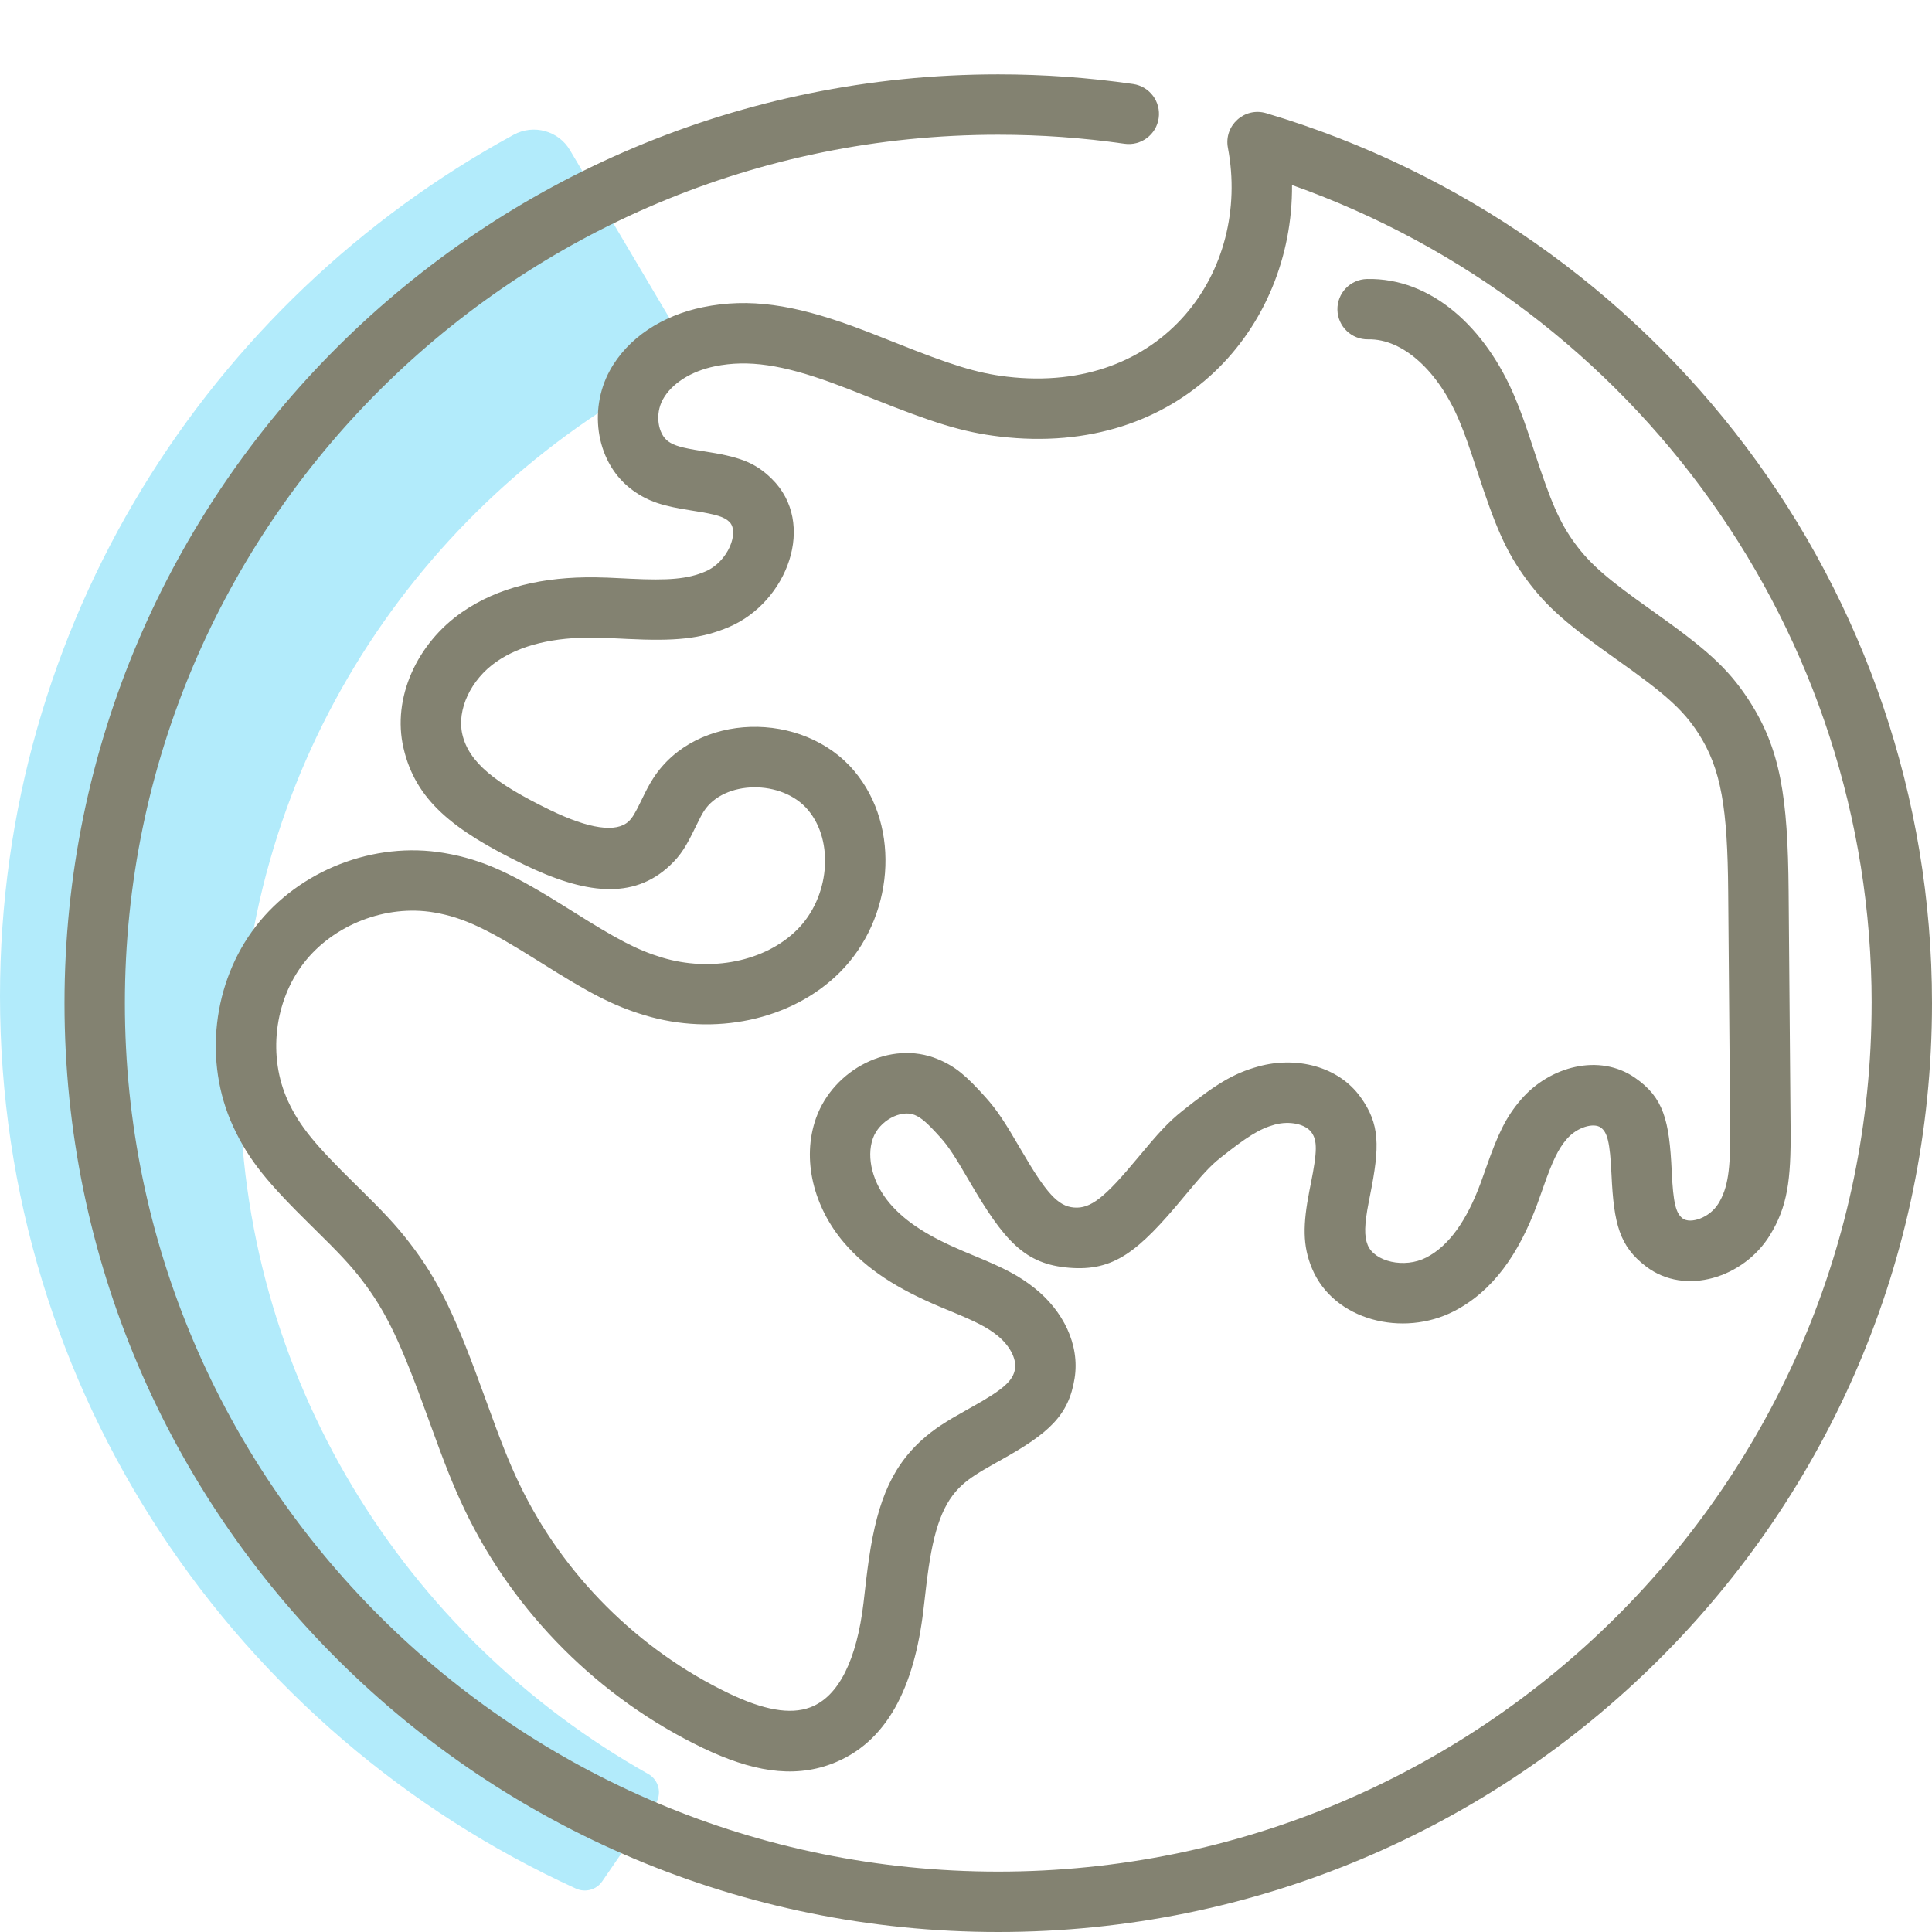 <svg height="80" viewBox="0 0 80 80" width="80" xmlns="http://www.w3.org/2000/svg"><g fill="none" fill-rule="evenodd"><path d="m27.133 74.705c.139-.201.186-.451.13-.688-.056-.238-.209-.441-.422-.561-10.098-5.677-16.916-16.446-16.916-28.805 0-12.478 6.948-23.342 17.207-28.973.41-.226.711-.607.835-1.056.124-.45.061-.931-.177-1.333l-4.19-7.073c-.476-.803-1.507-1.085-2.33-.637-12.673 6.903-21.27 20.284-21.27 35.668 0 16.406 9.777 30.535 23.848 36.956.388.177.847.051 1.088-.299z" fill="#b2ebfb"/><path d="m77.5 41.54c0 19.859-16.19 35.96-36.165 35.96-19.974 0-36.164-16.101-36.164-35.96 0-19.859 16.19-35.961 36.164-35.961 1.76 0 3.504.125 5.228.373.683.098 1.317-.376 1.415-1.059.098-.683-.376-1.317-1.059-1.415-1.841-.265-3.705-.399-5.584-.399-21.352 0-38.664 17.218-38.664 38.461 0 21.243 17.312 38.46 38.664 38.46 21.353 0 38.665-17.217 38.665-38.46 0-17.114-11.336-32.024-27.57-36.853-.897-.267-1.759.511-1.585 1.431.967 5.099-2.683 10.243-9.153 9.479-1.265-.149-2.328-.494-4.618-1.406-.934-.372-1.284-.508-1.78-.689-2.419-.879-4.265-1.178-6.195-.781-1.659.341-3.1 1.255-3.849 2.626-.905 1.658-.556 3.871.959 4.961.668.48 1.271.651 2.444.834l.08.013c.934.146 1.257.247 1.47.456.421.413-.046 1.646-.993 2.052-.741.317-1.532.377-3.119.3-.12-.006-.12-.006-.241-.012-.595-.03-.859-.041-1.196-.045-2.153-.028-4.033.406-5.529 1.447-1.849 1.284-2.902 3.539-2.416 5.627.501 2.15 2.036 3.387 4.973 4.814 2.499 1.213 4.523 1.494 6.064.038.449-.423.673-.796 1.062-1.601l.014-.028c.158-.326.234-.472.325-.614.829-1.287 3.237-1.329 4.312-.049 1.099 1.309.886 3.624-.451 4.957-1.323 1.32-3.572 1.766-5.6 1.151-1.045-.317-1.872-.763-3.67-1.893l-.156-.098c-2.313-1.453-3.526-2.052-5.195-2.337-2.898-.493-5.996.712-7.79 3.032-1.796 2.322-2.174 5.616-.948 8.281.653 1.42 1.443 2.355 3.269 4.152l.098.096c1.022 1.005 1.481 1.489 1.949 2.096 1.059 1.371 1.652 2.682 2.774 5.779l.056.156c.629 1.736.971 2.608 1.446 3.604 2.042 4.274 5.582 7.813 9.867 9.866 1.972.944 3.687 1.268 5.31.663 2.321-.866 3.439-3.194 3.818-6.371.014-.114.023-.197.046-.392.066-.577.083-.722.118-.987.258-1.989.649-3.096 1.454-3.818.306-.275.669-.506 1.41-.92l.194-.108c1.966-1.097 2.792-1.832 3.038-3.369.227-1.408-.482-2.811-1.664-3.748-.65-.515-1.254-.82-2.425-1.306l-.13-.054c-.18-.075-.278-.116-.385-.161-1.429-.605-2.386-1.205-3.044-1.976-.71-.831-.987-1.899-.703-2.697.261-.733 1.16-1.206 1.729-.97.28.115.532.339 1.061.925.338.375.602.784 1.184 1.784 1.469 2.527 2.318 3.468 4.145 3.618 1.851.154 2.86-.648 4.759-2.937l.002-.003c.756-.911 1.092-1.28 1.498-1.603 1.098-.872 1.622-1.208 2.256-1.382.638-.175 1.286-.015 1.526.318.245.339.241.786-.024 2.11-.031.156-.045.226-.063.317-.267 1.38-.288 2.26.111 3.213.9 2.154 3.768 2.856 5.881 1.765 1.602-.828 2.674-2.354 3.446-4.438.059-.16.109-.298.202-.565l.045-.128c.383-1.089.613-1.58.976-2.0.431-.498 1.11-.677 1.398-.478.281.195.388.609.45 1.928l.002.033c.095 2.032.328 2.961 1.434 3.8 1.628 1.237 4.049.452 5.123-1.294.73-1.185.878-2.288.859-4.411l-.082-9.835c-.031-3.91-.337-5.904-1.658-7.929-.873-1.339-1.801-2.136-3.978-3.679l-.045-.032c-1.781-1.262-2.512-1.873-3.165-2.761-.643-.874-.999-1.723-1.667-3.759l-.028-.087c-.345-1.052-.531-1.581-.789-2.195-1.211-2.89-3.453-4.968-6.13-4.91-.69.015-1.238.586-1.223 1.276.015.69.586 1.238 1.276 1.223 1.444-.031 2.914 1.331 3.771 3.377.224.534.394 1.018.719 2.009l.028.086c.75 2.287 1.175 3.301 2.028 4.461.865 1.176 1.735 1.903 3.733 3.319l.045.032c1.921 1.361 2.687 2.019 3.329 3.004.971 1.488 1.225 3.143 1.252 6.584l.082 9.835c.014 1.661-.089 2.43-.488 3.079-.367.596-1.164.855-1.482.613-.28-.213-.389-.645-.449-1.925l-.002-.033c-.099-2.117-.338-3.048-1.525-3.868-1.471-1.017-3.521-.477-4.711.9-.632.732-.958 1.43-1.442 2.804l-.045.129c-.089.254-.135.382-.188.526-.576 1.554-1.309 2.6-2.248 3.085-.913.471-2.144.17-2.427-.508-.153-.366-.141-.849.038-1.774.016-.083.029-.148.059-.301.404-2.018.412-2.94-.4-4.063-.915-1.269-2.648-1.695-4.215-1.266-1.07.294-1.79.755-3.15 1.836-.591.47-.996.914-1.867 1.964-1.356 1.636-1.942 2.101-2.63 2.044-.663-.054-1.149-.594-2.189-2.382-.673-1.157-.993-1.652-1.489-2.202-.776-.861-1.224-1.257-1.963-1.562-1.963-.813-4.321.428-5.039 2.442-.609 1.712-.095 3.691 1.157 5.158.959 1.124 2.216 1.912 3.969 2.654.115.049.218.092.405.169l.129.053c.964.4 1.417.628 1.83.956.532.421.815.982.749 1.393-.079.496-.482.854-1.789 1.583l-.195.109c-.899.502-1.373.805-1.86 1.242-1.374 1.233-1.935 2.821-2.264 5.357-.037.282-.054.433-.122 1.023-.022.193-.031.272-.044.381-.279 2.338-1.019 3.881-2.209 4.324-.836.312-1.939.103-3.356-.575-3.771-1.807-6.895-4.93-8.691-8.689-.429-.899-.75-1.717-1.352-3.379l-.056-.155c-1.21-3.339-1.875-4.81-3.145-6.455-.56-.725-1.073-1.266-2.175-2.35l-.098-.096c-1.613-1.587-2.267-2.361-2.751-3.414-.837-1.819-.573-4.121.654-5.707 1.229-1.589 3.404-2.435 5.393-2.097 1.241.211 2.243.707 4.285 1.989l.155.097c1.985 1.247 2.944 1.765 4.273 2.168 2.869.871 6.08.233 8.092-1.773 2.221-2.216 2.568-5.99.6-8.335-2.123-2.528-6.556-2.45-8.329.304-.164.255-.273.464-.473.878l-.014.029c-.257.532-.374.727-.527.871-.506.478-1.629.321-3.257-.469-2.285-1.11-3.361-1.977-3.63-3.132-.237-1.017.349-2.272 1.408-3.006 1.009-.702 2.394-1.022 4.069-1.0.296.004.54.014 1.105.042.122.006.122.006.245.012 1.949.094 3.028.013 4.225-.499 2.403-1.031 3.639-4.289 1.758-6.134-.721-.707-1.383-.915-2.835-1.141l-.079-.012c-.793-.124-1.127-.218-1.371-.394-.428-.308-.557-1.125-.224-1.734.361-.66 1.166-1.172 2.158-1.375 1.386-.285 2.814-.054 4.838.682.463.168.8.3 1.709.662 2.492.992 3.695 1.382 5.249 1.566 7.488.884 12.142-4.513 12.1-10.416 14.224 5.043 24.001 18.512 24.001 33.877z" fill="#838271"/></g></svg>